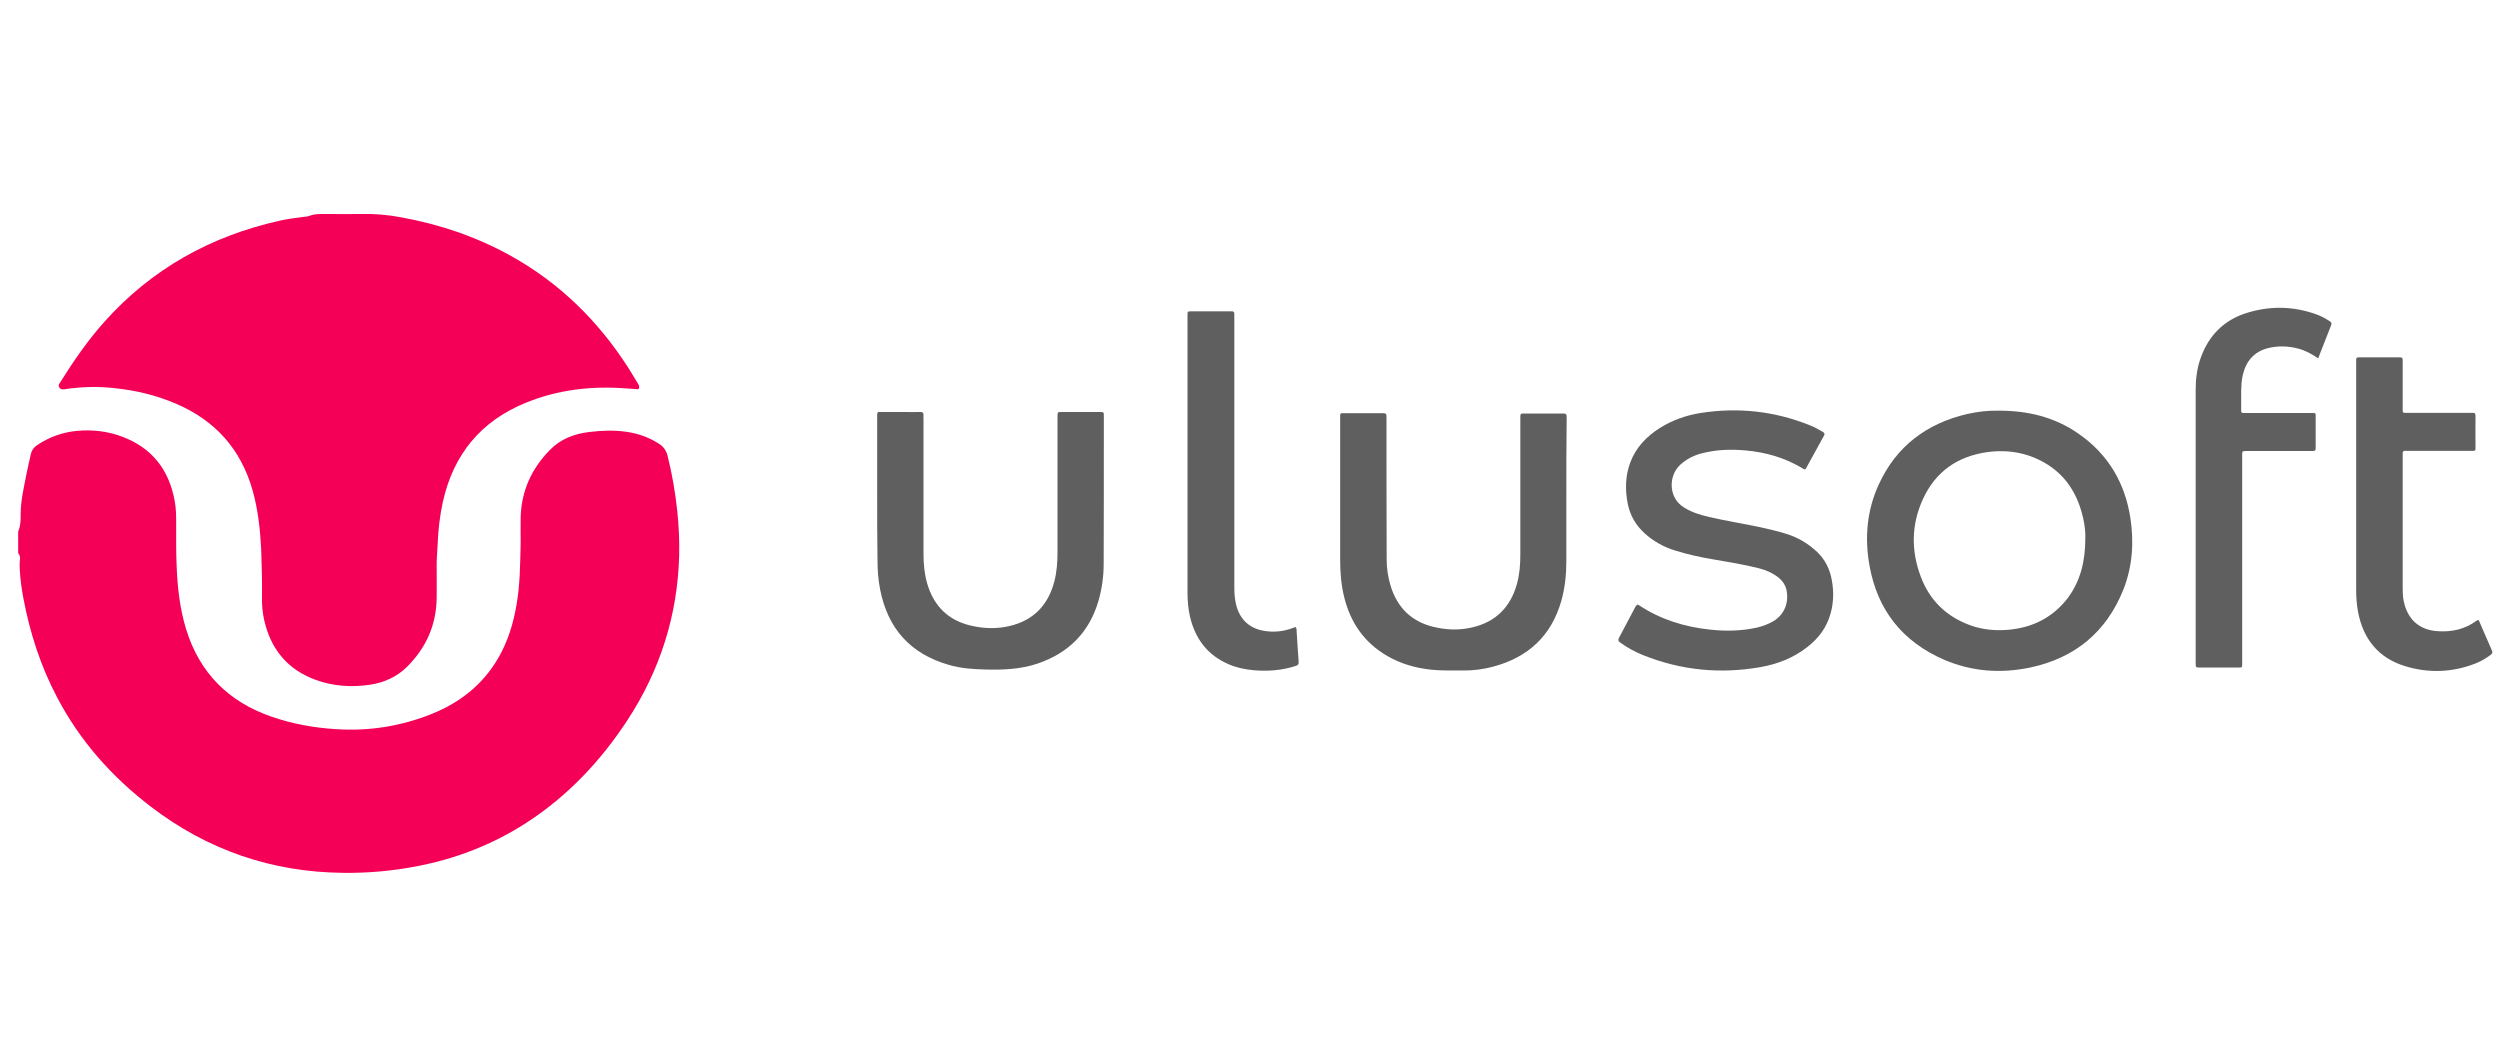 <?xml version="1.0" encoding="utf-8"?>
<!-- Generator: Adobe Illustrator 23.0.6, SVG Export Plug-In . SVG Version: 6.00 Build 0)  -->
<svg version="1.1" id="Layer_1" xmlns="http://www.w3.org/2000/svg" xmlns:xlink="http://www.w3.org/1999/xlink" x="0px" y="0px"
	 viewBox="0 0 150 63" style="enable-background:new 0 0 150 63;" xml:space="preserve">
<style type="text/css">
	.st0{fill-rule:evenodd;clip-rule:evenodd;fill:#F50057;}
	.st1{fill-rule:evenodd;clip-rule:evenodd;fill:#5F5F5F;}
	.st2{fill-rule:evenodd;clip-rule:evenodd;}
	.st3{fill-rule:evenodd;clip-rule:evenodd;fill:#FF9F1C;}
	.st4{fill-rule:evenodd;clip-rule:evenodd;fill:#FFFFFF;}
</style>
<g>
	<path class="st0" d="M31.24,32.53c0-0.37-0.01-0.94,0-1.52c0.05-1.57,0.66-2.9,1.75-4.01c0.64-0.66,1.46-0.97,2.36-1.08
		c0.75-0.09,1.5-0.12,2.25-0.01c0.69,0.1,1.34,0.33,1.93,0.71c0.27,0.17,0.44,0.4,0.52,0.71c0.28,1.11,0.47,2.23,0.59,3.37
		c0.09,0.87,0.13,1.74,0.11,2.61c-0.09,3.6-1.14,6.9-3.11,9.91c-1.6,2.44-3.57,4.53-6.03,6.13c-2.04,1.32-4.25,2.18-6.63,2.63
		c-1.45,0.28-2.92,0.41-4.39,0.39C16.3,52.33,12.45,51,9.05,48.4c-2.34-1.79-4.26-3.95-5.63-6.57c-0.99-1.88-1.63-3.87-2.02-5.95
		c-0.1-0.54-0.18-1.09-0.21-1.64c-0.01-0.2-0.02-0.4,0-0.6c0.02-0.14,0.04-0.27-0.07-0.4c-0.03-0.03-0.03-0.11-0.03-0.17
		c0-0.36,0-0.72,0-1.08c0-0.05,0-0.1,0.02-0.15c0.13-0.32,0.13-0.65,0.13-0.98c0-0.86,0.21-1.69,0.37-2.52
		c0.07-0.36,0.16-0.72,0.24-1.09c0.05-0.23,0.17-0.4,0.36-0.53c0.74-0.5,1.55-0.79,2.43-0.87c0.92-0.08,1.82,0.02,2.69,0.35
		c1.79,0.67,2.81,1.98,3.15,3.85c0.08,0.42,0.09,0.84,0.09,1.26c0,0.89-0.01,1.79,0.03,2.68c0.05,1.26,0.19,2.52,0.56,3.74
		c0.81,2.65,2.56,4.39,5.16,5.28c1.25,0.43,2.54,0.66,3.85,0.74c1.99,0.13,3.92-0.18,5.77-0.93c1.68-0.68,3.03-1.75,3.95-3.33
		c0.59-1.01,0.92-2.11,1.11-3.25C31.2,35.08,31.21,33.9,31.24,32.53z"/>
	<path class="st0" d="M26.2,33.99c0,0.78,0.01,1.34,0,1.89c-0.02,1.64-0.65,3.02-1.81,4.16c-0.6,0.58-1.34,0.91-2.16,1.04
		c-1.13,0.17-2.25,0.1-3.32-0.3c-1.68-0.62-2.67-1.85-3.06-3.58c-0.09-0.42-0.14-0.85-0.13-1.28c0.01-0.99-0.01-1.99-0.05-2.98
		c-0.06-1.18-0.19-2.36-0.51-3.5c-0.7-2.49-2.25-4.22-4.63-5.23c-1.17-0.5-2.39-0.79-3.66-0.92c-0.87-0.1-1.74-0.09-2.61,0.01
		c-0.14,0.02-0.28,0.04-0.42,0.06c-0.11,0.01-0.22,0-0.29-0.12c-0.06-0.11-0.01-0.19,0.05-0.28c0.8-1.28,1.66-2.53,2.67-3.66
		c2.83-3.16,6.35-5.12,10.47-6.05c0.47-0.11,0.95-0.17,1.42-0.23c0.14-0.02,0.29-0.02,0.41-0.07c0.33-0.13,0.67-0.11,1.01-0.11
		c0.71,0,1.42,0.01,2.14,0c0.77-0.02,1.54,0.05,2.3,0.19c2.33,0.42,4.54,1.16,6.61,2.31c2.94,1.63,5.26,3.91,7.07,6.73
		c0.19,0.3,0.37,0.6,0.55,0.9c0.04,0.07,0.09,0.13,0.1,0.22c0.01,0.11-0.02,0.18-0.15,0.16c-0.19-0.02-0.38-0.03-0.57-0.04
		c-2.09-0.17-4.13,0.06-6.07,0.85c-2.71,1.1-4.36,3.11-4.99,5.96c-0.18,0.83-0.28,1.68-0.31,2.53
		C26.23,33.14,26.19,33.68,26.2,33.99z"/>
	<path class="st1" d="M119.86,24.64c1.85-0.01,3.44,0.4,4.85,1.38c1.77,1.23,2.78,2.93,3.11,5.04c0.23,1.47,0.13,2.93-0.42,4.32
		c-1.02,2.55-2.91,4.1-5.58,4.67c-1.76,0.37-3.5,0.25-5.16-0.46c-2.5-1.08-4.01-2.97-4.49-5.65c-0.3-1.67-0.16-3.32,0.56-4.88
		c1.05-2.29,2.87-3.65,5.3-4.22C118.68,24.69,119.34,24.63,119.86,24.64z M125.12,32.27c0.01-0.29-0.03-0.74-0.13-1.18
		c-0.38-1.7-1.32-2.97-2.96-3.64c-0.88-0.36-1.8-0.45-2.74-0.33c-1.82,0.24-3.16,1.17-3.92,2.84c-0.69,1.51-0.71,3.08-0.13,4.62
		c0.52,1.41,1.51,2.39,2.93,2.92c0.77,0.29,1.58,0.36,2.4,0.28c1.43-0.14,2.61-0.75,3.49-1.89
		C124.82,34.87,125.12,33.7,125.12,32.27z"/>
	<path class="st1" d="M93.98,29.82c0,1.28,0,2.57,0,3.85c0,0.8-0.08,1.6-0.3,2.38c-0.6,2.11-2,3.39-4.09,3.95
		c-0.6,0.16-1.22,0.24-1.84,0.23c-0.63-0.01-1.26,0.02-1.89-0.05c-0.93-0.1-1.81-0.35-2.62-0.82c-1.37-0.79-2.2-1.98-2.58-3.5
		c-0.19-0.75-0.25-1.52-0.25-2.29c0-2.83,0-5.66,0-8.48c0-0.05,0-0.1,0-0.15c-0.01-0.12,0.05-0.16,0.16-0.15c0.01,0,0.02,0,0.03,0
		c0.79,0,1.58,0,2.38,0c0.15,0,0.22,0.04,0.21,0.2c-0.01,0.08,0,0.16,0,0.24c0,2.78,0,5.56,0.01,8.33c0,0.54,0.08,1.08,0.24,1.6
		c0.4,1.29,1.24,2.13,2.56,2.45c0.78,0.19,1.57,0.22,2.35,0.03c1.4-0.33,2.27-1.21,2.66-2.58c0.16-0.57,0.21-1.16,0.21-1.76
		c0-2.71,0-5.42,0-8.12c0-0.41-0.03-0.37,0.37-0.37c0.69,0,1.38,0,2.08,0c0.33,0,0.33,0,0.33,0.32
		C93.98,26.69,93.98,28.25,93.98,29.82z"/>
	<path class="st1" d="M52.63,29.74c0-1.52,0-3.05,0-4.57c0-0.05,0-0.1,0-0.15c0-0.33-0.01-0.3,0.29-0.3c0.44,0,0.88,0,1.32,0
		c0.32,0,0.64,0.01,0.96,0c0.16-0.01,0.22,0.05,0.21,0.2c-0.01,0.07,0,0.14,0,0.21c0,2.7,0,5.39,0,8.09c0,0.59,0.05,1.18,0.21,1.75
		c0.39,1.38,1.27,2.27,2.69,2.58c0.75,0.17,1.51,0.19,2.27,0.01c1.44-0.34,2.31-1.26,2.68-2.67c0.15-0.58,0.19-1.16,0.19-1.76
		c0-2.66,0-5.31,0-7.97c0-0.07,0-0.14,0-0.21c0.01-0.23,0.01-0.23,0.24-0.23c0.77,0,1.54,0,2.32,0c0.21,0,0.22,0.01,0.22,0.22
		c0,0.51,0,1.02,0,1.53c0,2.46,0,4.91-0.01,7.37c0,0.73-0.1,1.46-0.3,2.17c-0.55,1.93-1.8,3.17-3.68,3.81
		c-1.02,0.34-2.08,0.38-3.15,0.35c-0.73-0.02-1.46-0.07-2.17-0.28c-2.29-0.66-3.65-2.17-4.11-4.51c-0.12-0.59-0.16-1.19-0.16-1.79
		C52.63,32.31,52.63,31.02,52.63,29.74z"/>
	<path class="st1" d="M98.24,36.27c0.04,0.02,0.08,0.03,0.11,0.05c1.3,0.86,2.74,1.3,4.28,1.46c0.94,0.1,1.88,0.08,2.81-0.13
		c0.33-0.08,0.65-0.2,0.95-0.37c0.72-0.43,0.96-1.19,0.79-1.92c-0.07-0.28-0.23-0.51-0.45-0.69c-0.35-0.28-0.75-0.46-1.18-0.57
		c-0.91-0.23-1.84-0.38-2.77-0.54c-0.78-0.13-1.55-0.3-2.31-0.54c-0.67-0.21-1.27-0.55-1.79-1.02c-0.54-0.49-0.88-1.08-1.02-1.8
		c-0.16-0.83-0.14-1.66,0.16-2.46c0.34-0.9,0.97-1.55,1.77-2.06c0.75-0.47,1.57-0.76,2.44-0.9c2.24-0.35,4.41-0.12,6.52,0.72
		c0.29,0.11,0.56,0.26,0.83,0.42c0.09,0.06,0.12,0.12,0.06,0.22c-0.37,0.67-0.73,1.33-1.1,2c0,0.01-0.02,0.01-0.04,0.02
		c-0.08,0-0.14-0.06-0.2-0.09c-1.03-0.61-2.14-0.93-3.33-1.04c-0.86-0.08-1.7-0.06-2.54,0.14c-0.54,0.12-1.02,0.35-1.43,0.73
		c-0.66,0.61-0.75,1.93,0.24,2.55c0.47,0.29,0.98,0.45,1.51,0.57c0.99,0.23,2.01,0.39,3,0.6c0.56,0.12,1.11,0.25,1.66,0.42
		c0.69,0.22,1.29,0.58,1.82,1.08c0.49,0.47,0.77,1.05,0.88,1.7c0.12,0.66,0.11,1.32-0.07,1.97c-0.23,0.85-0.72,1.51-1.41,2.04
		c-0.83,0.65-1.79,1.02-2.82,1.2c-2.41,0.42-4.75,0.19-7.02-0.72c-0.48-0.19-0.94-0.44-1.37-0.75c-0.13-0.09-0.15-0.17-0.07-0.31
		c0.34-0.63,0.67-1.26,1-1.89C98.18,36.34,98.21,36.31,98.24,36.27z"/>
	<path class="st1" d="M139.09,21.5c-0.4-0.27-0.78-0.48-1.22-0.59c-0.58-0.15-1.17-0.17-1.76-0.03c-0.87,0.21-1.36,0.8-1.55,1.65
		c-0.07,0.31-0.08,0.62-0.09,0.93c0,0.33,0,0.66,0,0.99c0,0.36-0.03,0.33,0.32,0.33c1.25,0,2.51,0,3.76,0c0.45,0,0.39-0.06,0.39,0.4
		c0,0.54,0,1.08,0,1.62c0,0.25,0,0.26-0.27,0.26c-1.24,0-2.49,0-3.73,0c-0.06,0-0.12,0-0.18,0c-0.22,0.01-0.23,0.01-0.23,0.24
		c0,0.51,0,1.02,0,1.53c0,3.62,0,7.24,0,10.86c0,0.42,0.04,0.36-0.37,0.36c-0.73,0-1.46,0-2.2,0c-0.21,0-0.21-0.01-0.22-0.22
		c0-0.05,0-0.1,0-0.15c0-5.43,0-10.85,0-16.28c0-0.67,0.08-1.32,0.31-1.95c0.48-1.32,1.37-2.23,2.71-2.66
		c1.41-0.45,2.82-0.43,4.22,0.07c0.28,0.1,0.55,0.25,0.8,0.41c0.09,0.06,0.14,0.11,0.09,0.24C139.61,20.17,139.36,20.82,139.09,21.5
		z"/>
	<path class="st1" d="M148.72,37.2c0.27,0.63,0.54,1.24,0.8,1.84c0.05,0.12,0.01,0.18-0.08,0.25c-0.29,0.22-0.6,0.4-0.94,0.53
		c-1.38,0.53-2.78,0.58-4.19,0.15c-1.61-0.49-2.52-1.63-2.83-3.27c-0.08-0.43-0.11-0.87-0.11-1.32c0-4.52,0-9.04,0-13.57
		c0-0.4-0.04-0.37,0.37-0.37c0.72,0,1.44,0,2.17,0c0.24,0,0.25,0,0.25,0.25c0,0.9,0,1.8,0,2.71c0,0.08,0,0.16,0,0.24
		c0,0.09,0.03,0.13,0.12,0.13c0.07,0,0.14,0,0.21,0c1.22,0,2.45,0,3.67,0c0.06,0,0.12,0.01,0.18,0c0.15-0.02,0.19,0.05,0.19,0.19
		c-0.01,0.63,0,1.26,0,1.89c0,0.02,0,0.04,0,0.06c0.01,0.1-0.04,0.15-0.14,0.14c-0.07,0-0.14,0-0.21,0c-1.21,0-2.43,0-3.64,0
		c-0.06,0-0.12,0.01-0.18,0c-0.17-0.02-0.21,0.06-0.2,0.21c0,0.04,0,0.08,0,0.12c0,2.65,0,5.29,0,7.94c0,0.26,0.01,0.52,0.07,0.78
		c0.23,1.07,0.93,1.7,2.02,1.77c0.86,0.06,1.65-0.11,2.36-0.64C148.63,37.23,148.66,37.22,148.72,37.2z"/>
	<path class="st1" d="M77.73,37.62c0.08,0.09,0.07,0.19,0.07,0.29c0.04,0.6,0.07,1.2,0.12,1.8c0.01,0.16-0.06,0.21-0.19,0.25
		c-0.83,0.27-1.69,0.33-2.55,0.25c-0.5-0.05-0.99-0.15-1.45-0.35c-1.29-0.55-2.03-1.55-2.34-2.9c-0.1-0.46-0.14-0.93-0.14-1.4
		c0-5.52,0-11.05,0-16.57c0-0.02,0-0.04,0-0.06c0-0.25,0-0.25,0.24-0.25c0.77,0,1.54,0,2.32,0c0.02,0,0.04,0,0.06,0
		c0.14-0.02,0.2,0.05,0.19,0.19c-0.01,0.08,0,0.16,0,0.24c0,5.35,0,10.71,0,16.06c0,0.33,0.01,0.66,0.08,0.99
		c0.21,1.03,0.87,1.62,1.92,1.72c0.49,0.05,0.96-0.01,1.42-0.17C77.57,37.68,77.65,37.65,77.73,37.62z"/>
</g>
</svg>
